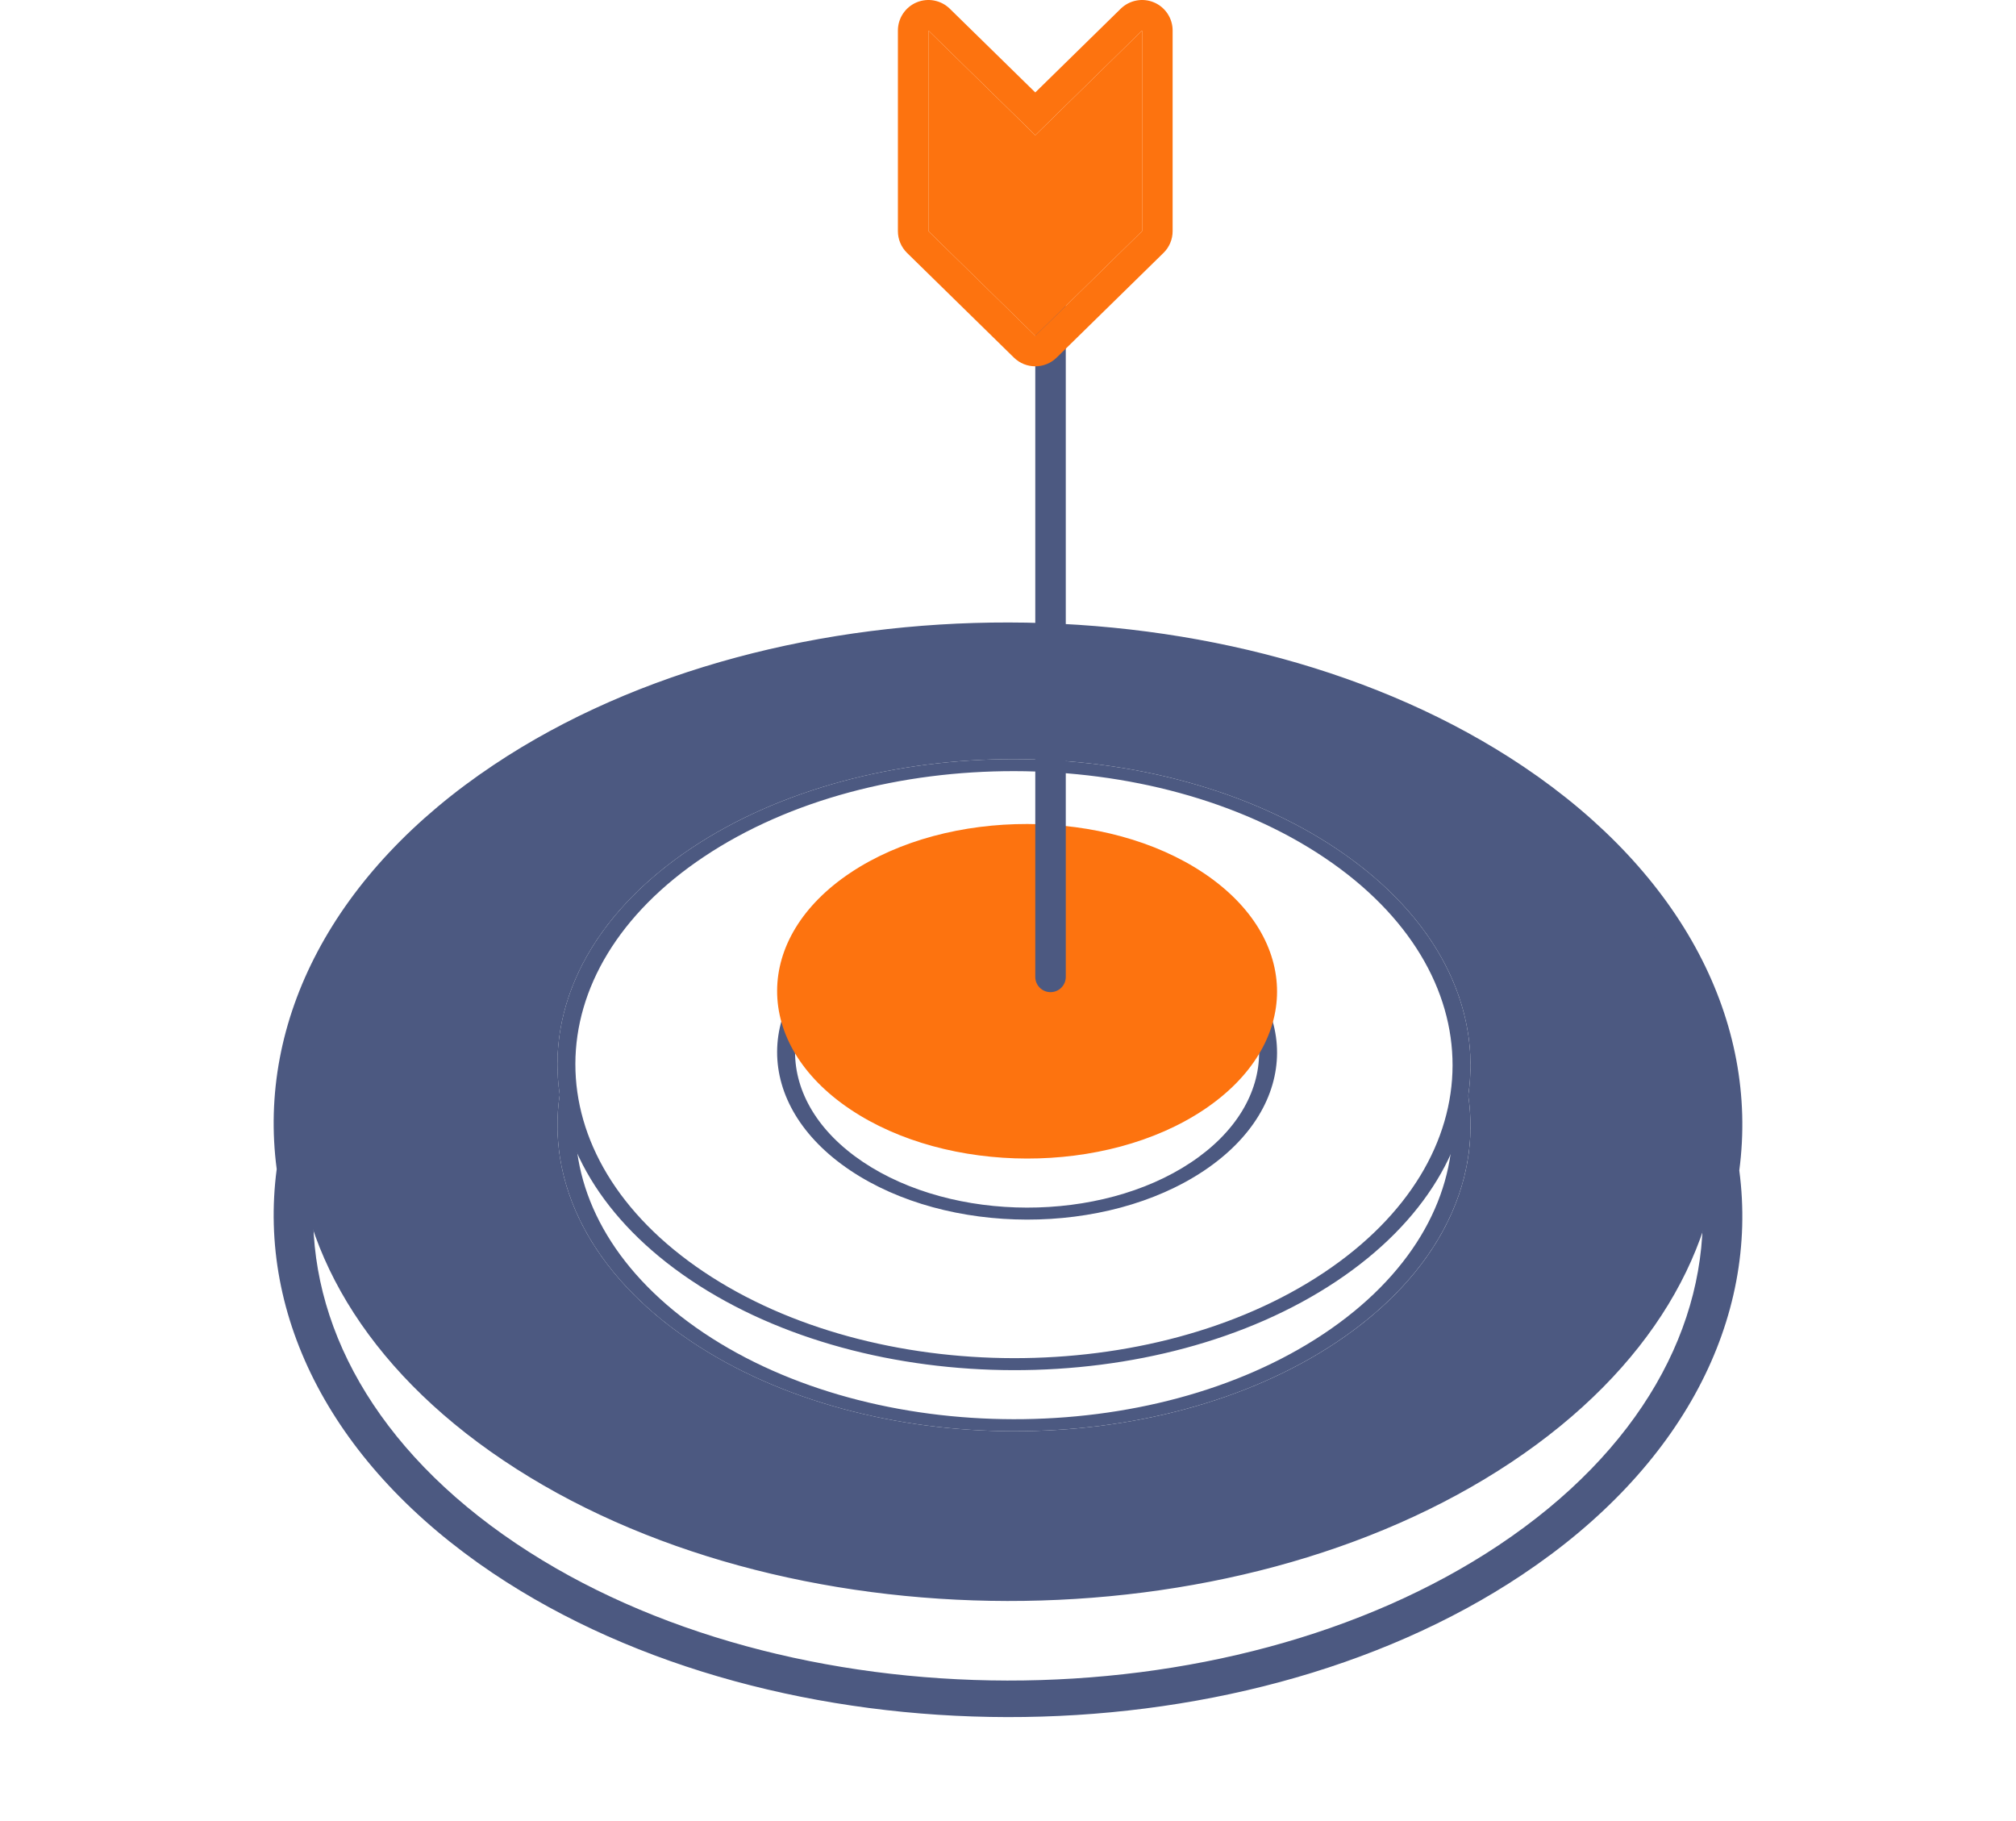 <svg width="62" height="56" viewBox="0 0 62 56" fill="none" xmlns="http://www.w3.org/2000/svg">
<path fill-rule="evenodd" clip-rule="evenodd" d="M53.49 35.993C54.093 31.439 51.768 26.876 46.846 23.57C42.439 20.61 36.711 19.152 31.026 19.142C25.342 19.132 19.609 20.571 15.192 23.516C10.245 26.813 7.905 31.385 8.51 35.952C7.907 40.506 10.232 45.069 15.154 48.375C19.561 51.335 25.289 52.793 30.974 52.803C36.658 52.813 42.391 51.374 46.808 48.429C51.755 45.132 54.095 40.56 53.49 35.993ZM46.322 24.349C51.073 27.54 53.146 31.838 52.543 35.993C53.147 40.16 51.061 44.465 46.287 47.648C37.825 53.29 24.12 53.266 15.677 47.596C10.927 44.405 8.854 40.107 9.457 35.952C8.853 31.785 10.939 27.479 15.713 24.297C24.175 18.655 37.88 18.679 46.322 24.349Z" fill="#4C5981"/>
<path d="M52.634 35.034C52.605 35.673 52.512 36.31 52.357 36.943C52.539 40.759 50.45 44.612 46.092 47.517C37.737 53.087 24.208 53.064 15.872 47.465C11.536 44.553 9.46 40.705 9.642 36.899C9.487 36.267 9.395 35.629 9.366 34.99C8.272 39.482 10.31 44.252 15.482 47.726C24.032 53.469 37.911 53.493 46.482 47.779C51.677 44.315 53.729 39.538 52.634 35.034Z" fill="#4C5981"/>
<path fill-rule="evenodd" clip-rule="evenodd" d="M15.908 24.428C7.553 29.997 7.537 39.051 15.873 44.649C24.208 50.248 37.738 50.271 46.093 44.701C54.447 39.132 54.463 30.078 46.127 24.48C37.792 18.881 24.262 18.858 15.908 24.428ZM15.482 44.91C6.932 39.167 6.948 29.88 15.518 24.166C24.088 18.453 37.967 18.476 46.518 24.219C55.068 29.962 55.052 39.249 46.482 44.963C37.912 50.676 24.033 50.653 15.482 44.91Z" fill="#4C5981"/>
<path fill-rule="evenodd" clip-rule="evenodd" d="M44.947 32.77C44.945 33.38 44.854 33.99 44.672 34.59C44.687 36.917 43.366 39.245 40.71 41.016C35.437 44.531 26.896 44.517 21.635 40.983C18.994 39.209 17.681 36.887 17.695 34.568C17.513 33.968 17.421 33.358 17.419 32.747C16.527 35.721 17.802 38.931 21.244 41.243C26.721 44.922 35.611 44.937 41.1 41.277C44.56 38.97 45.843 35.754 44.947 32.77Z" fill="#4C5981"/>
<path fill-rule="evenodd" clip-rule="evenodd" d="M21.657 26.341C16.383 29.857 16.373 35.572 21.635 39.105C26.896 42.639 35.437 42.654 40.71 39.138C45.984 35.623 45.994 29.908 40.732 26.374C35.471 22.84 26.93 22.825 21.657 26.341ZM21.244 39.366C15.768 35.688 15.778 29.739 21.267 26.079C26.756 22.42 35.646 22.435 41.123 26.114C46.599 29.792 46.589 35.74 41.1 39.4C35.611 43.059 26.721 43.044 21.244 39.366Z" fill="#4C5981"/>
<path fill-rule="evenodd" clip-rule="evenodd" d="M26.547 28.976C23.757 30.836 23.752 33.859 26.536 35.729C29.319 37.598 33.837 37.606 36.627 35.746C39.417 33.886 39.422 30.863 36.639 28.993C33.855 27.124 29.337 27.116 26.547 28.976ZM26.145 35.989C23.146 33.975 23.152 30.718 26.158 28.714C29.163 26.711 34.03 26.719 37.029 28.733C40.028 30.747 40.022 34.004 37.017 36.008C34.011 38.011 29.144 38.003 26.145 35.989Z" fill="#4C5981"/>
<path d="M36.834 26.985C39.725 28.927 39.719 32.067 36.822 33.999C33.924 35.931 29.231 35.923 26.34 33.981C23.449 32.039 23.455 28.899 26.352 26.968C29.25 25.036 33.943 25.044 36.834 26.985Z" fill="#FD730F"/>
<path fill-rule="evenodd" clip-rule="evenodd" d="M26.547 27.098C23.757 28.958 23.752 31.981 26.536 33.851C29.319 35.72 33.837 35.728 36.627 33.868C39.417 32.008 39.422 28.985 36.639 27.115C33.855 25.246 29.337 25.238 26.547 27.098ZM26.145 34.111C23.146 32.097 23.152 28.84 26.158 26.836C29.163 24.833 34.03 24.841 37.029 26.855C40.028 28.869 40.022 32.126 37.017 34.13C34.011 36.133 29.144 36.125 26.145 34.111Z" fill="#FD730F"/>
<path fill-rule="evenodd" clip-rule="evenodd" d="M46.287 44.832C54.75 39.19 54.766 30.02 46.322 24.349C37.88 18.678 24.175 18.655 15.713 24.296C7.25 29.938 7.234 39.108 15.677 44.779C24.12 50.45 37.825 50.473 46.287 44.832ZM21.267 26.079C18.161 28.151 16.809 30.954 17.214 33.665C16.81 36.368 18.154 39.167 21.245 41.243C26.721 44.922 35.611 44.937 41.1 41.278C44.207 39.207 45.558 36.403 45.154 33.692C45.557 30.989 44.214 28.19 41.123 26.114C35.646 22.435 26.757 22.42 21.267 26.079Z" fill="#4C5981"/>
<path fill-rule="evenodd" clip-rule="evenodd" d="M32.308 30.51C32.049 30.51 31.839 30.3 31.839 30.041L31.839 9.388C31.839 9.129 32.049 8.919 32.308 8.919C32.567 8.919 32.777 9.129 32.777 9.388L32.777 30.041C32.777 30.3 32.567 30.51 32.308 30.51Z" fill="#4C5981"/>
<path d="M28.553 7.108L31.839 10.327L35.124 7.108L35.124 0.939L31.839 4.158L28.553 0.939L28.553 7.108Z" fill="#FD730F"/>
<path fill-rule="evenodd" clip-rule="evenodd" d="M32.496 10.997C32.131 11.354 31.547 11.354 31.182 10.997L27.896 7.778C27.716 7.602 27.614 7.36 27.614 7.108L27.614 0.939C27.614 0.561 27.841 0.22 28.189 0.073C28.538 -0.073 28.94 0.004 29.21 0.268L31.839 2.843L34.467 0.268C34.737 0.004 35.14 -0.073 35.488 0.073C35.837 0.22 36.063 0.561 36.063 0.939L36.063 7.108C36.063 7.36 35.962 7.602 35.781 7.778L32.496 10.997ZM31.839 4.157L28.553 0.939L28.553 7.108L31.839 10.326L35.124 7.108L35.124 0.939L31.839 4.157Z" fill="#FD730F"/>
</svg>
